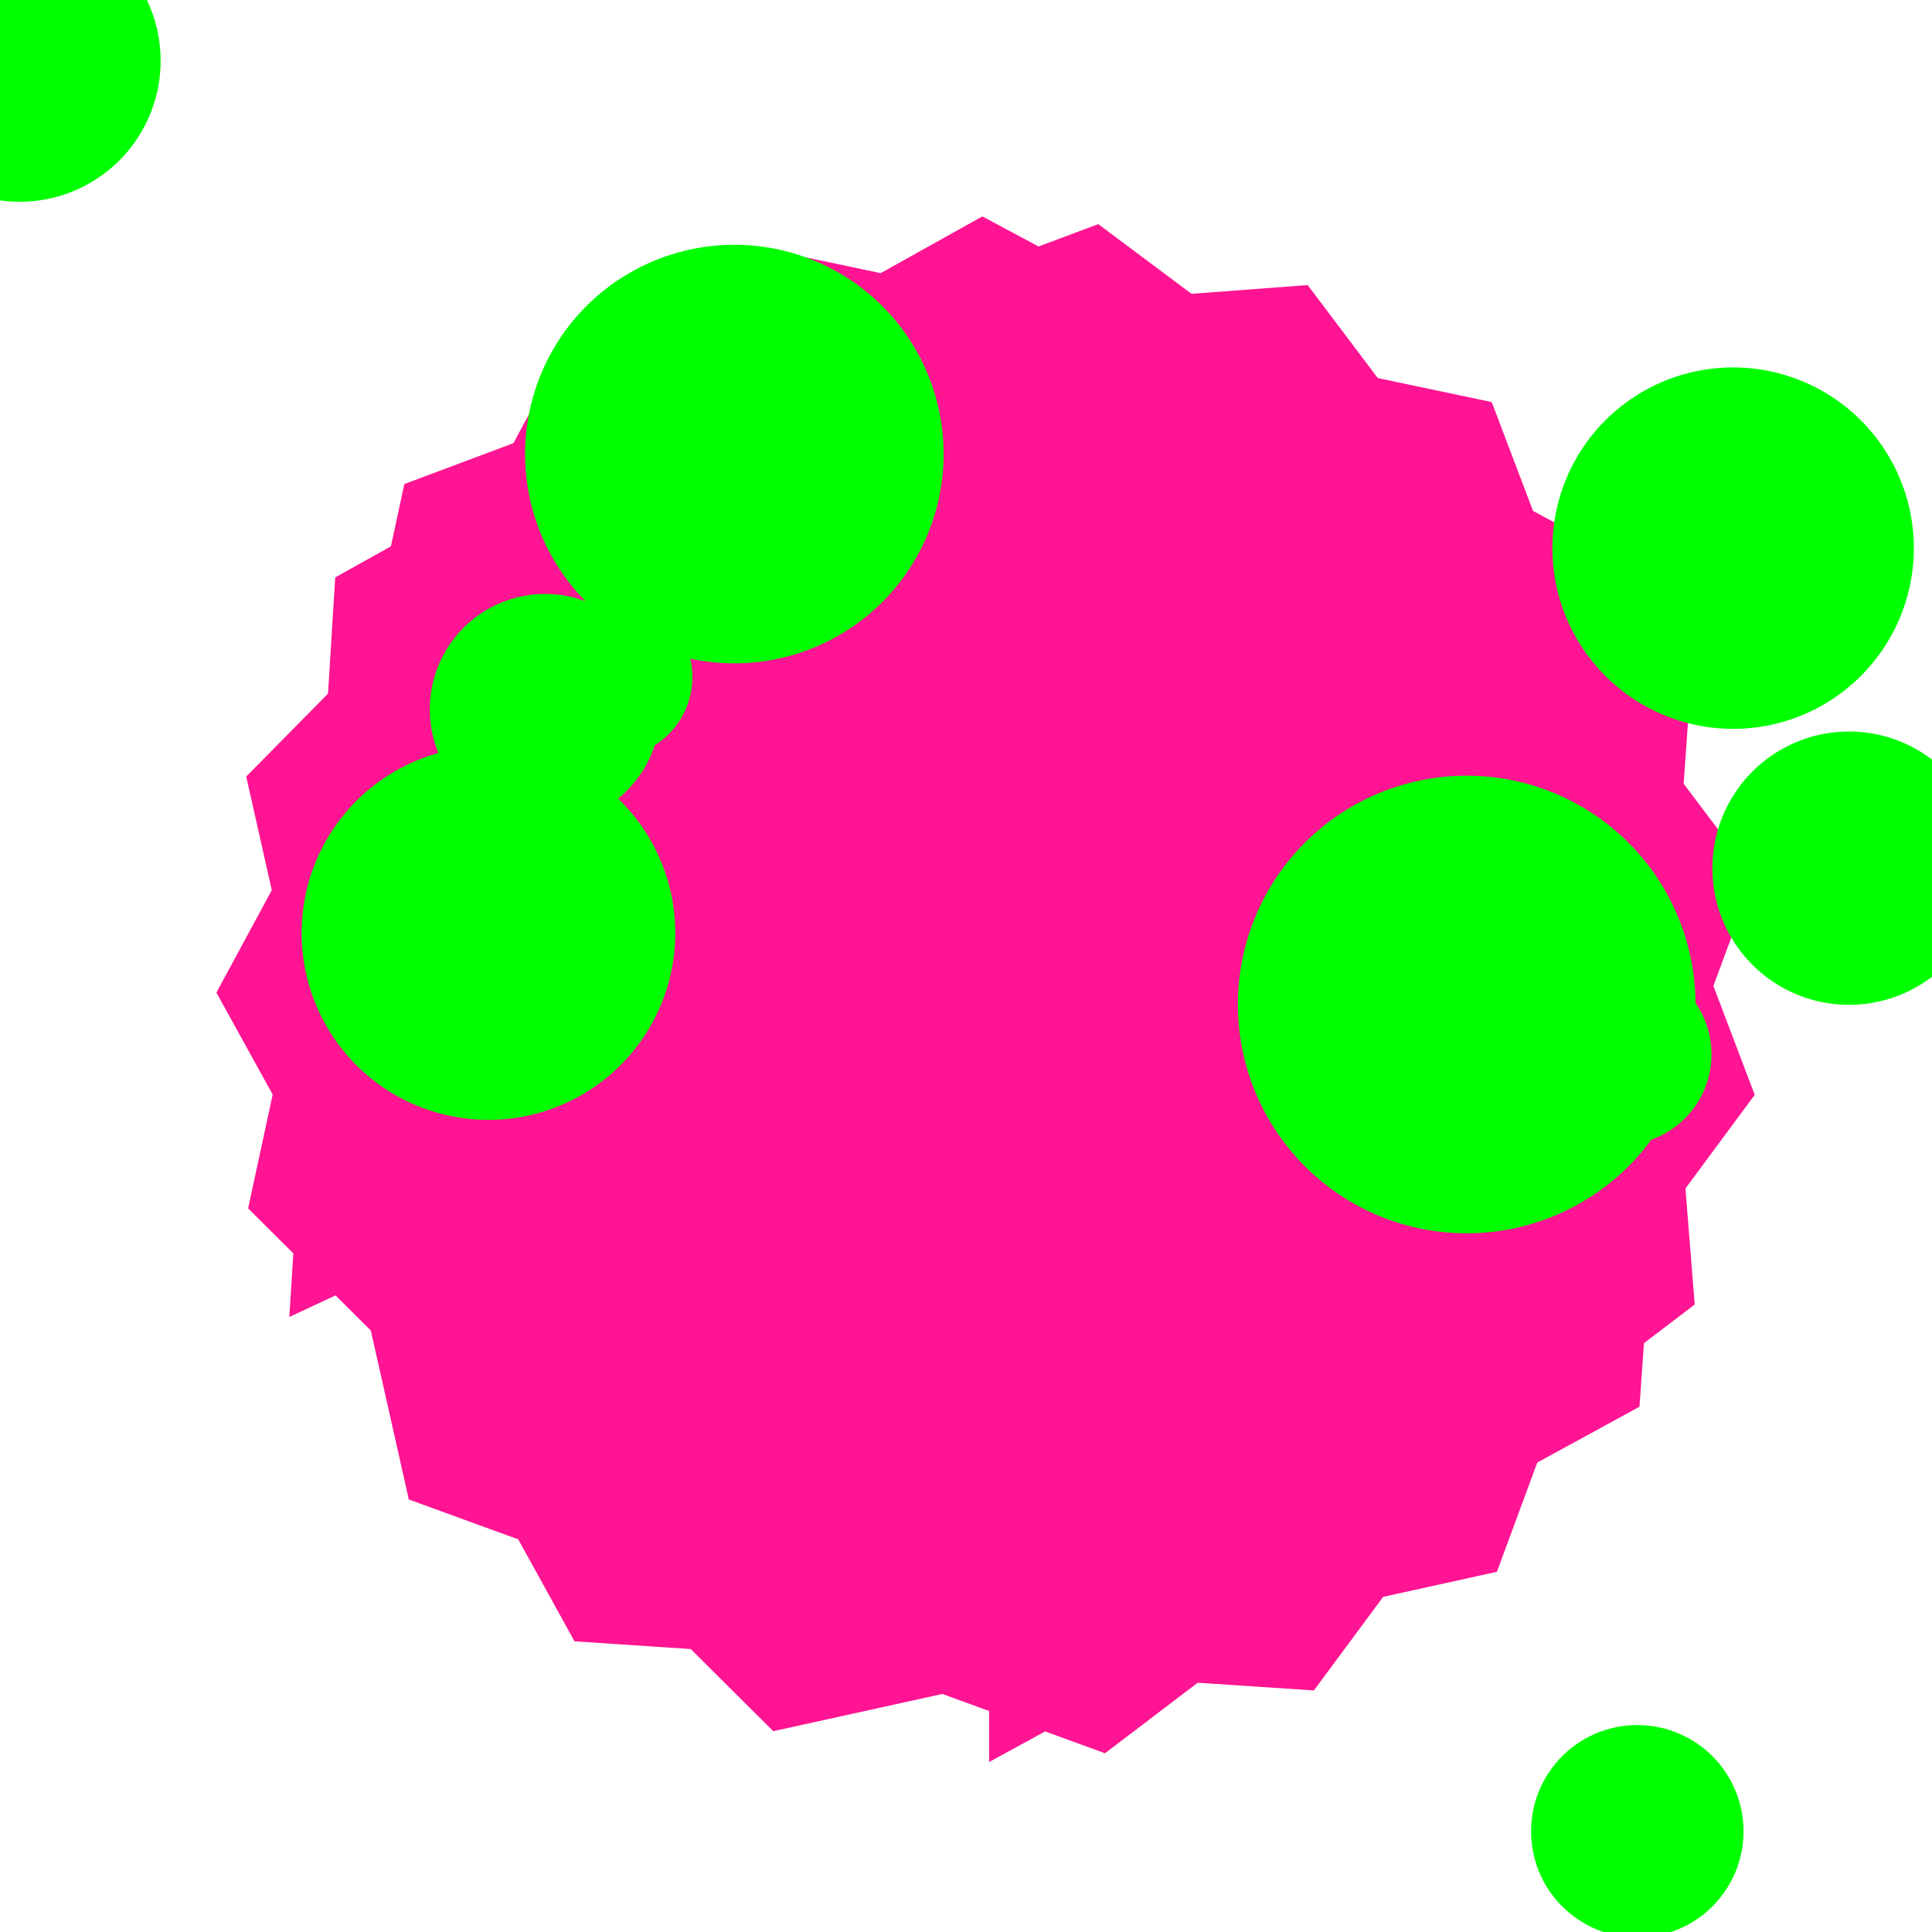 <!--

Generated by DrawGPT.
Free, open source, AI generated images in SVG, PNG, and HTML Canvas format.
https://drawgpt.ai

Created: 2023-09-26T19:10:01.881Z
Link: https://drawgpt.ai/prompt/56326/

-->
<svg xmlns="http://www.w3.org/2000/svg" xmlns:xlink="http://www.w3.org/1999/xlink" width="500" height="500"><defs><linearGradient id="c2s_1" x1="0px" x2="512px" y1="0px" y2="512px" gradientUnits="userSpaceOnUse"/></defs><g><rect fill="url(#c2s_1)" stroke="none" x="0" y="0" width="512" height="512"/><path fill="#FFA500" stroke="none" paint-order="stroke fill markers" d=" M 406 256 A 150 150 0 1 0 406 256.15"/><path fill="#FF1493" stroke="none" paint-order="stroke fill markers" d=" M 256 256 L 256 456 L 424.294 364.06 L 437.859 172.771 L 284.224 58.002 L 104.64 125.271 L 64.215 312.732 L 200.117 448.034 L 387.397 406.78 L 453.872 226.9 L 338.424 73.774 L 147.196 88.186 L 56.002 256.885 L 148.685 424.771 L 340.033 437.489 L 454.121 283.347 L 386.058 104.062 L 198.419 64.468 L 63.721 200.967 L 105.803 388.063 L 285.975 453.741 L 438.589 337.616 L 423.331 146.454 L 254.23 56.008 L 86.756 149.433 L 74.884 340.836 Z"/><path fill="#00FF00" stroke="none" paint-order="stroke fill markers" d=" M 244.208 117.484 A 54.157 54.157 0 1 0 244.208 117.539"/><path fill="#00FF00" stroke="none" paint-order="stroke fill markers" d=" M 438.795 259.932 A 59.215 59.215 0 1 0 438.795 259.992"/><path fill="#00FF00" stroke="none" paint-order="stroke fill markers" d=" M 170.932 183.555 A 29.85 29.85 0 1 0 170.932 183.585"/><path fill="#00FF00" stroke="none" paint-order="stroke fill markers" d=" M 179.187 175.196 A 20.907 20.907 0 1 0 179.187 175.217"/><path fill="#00FF00" stroke="none" paint-order="stroke fill markers" d=" M 41.574 15.711 A 36.49 36.49 0 1 0 41.574 15.747"/><path fill="#00FF00" stroke="none" paint-order="stroke fill markers" d=" M 513.9 224.666 A 35.365 35.365 0 1 0 513.9 224.701"/><path fill="#00FF00" stroke="none" paint-order="stroke fill markers" d=" M 451.225 473.922 A 27.49 27.49 0 1 0 451.225 473.95"/><path fill="#00FF00" stroke="none" paint-order="stroke fill markers" d=" M 174.757 241.446 A 48.348 48.348 0 1 0 174.757 241.494"/><path fill="#00FF00" stroke="none" paint-order="stroke fill markers" d=" M 442.928 272.835 A 23.465 23.465 0 1 0 442.928 272.859"/><path fill="#00FF00" stroke="none" paint-order="stroke fill markers" d=" M 495.298 141.836 A 46.768 46.768 0 1 0 495.298 141.883"/></g></svg>